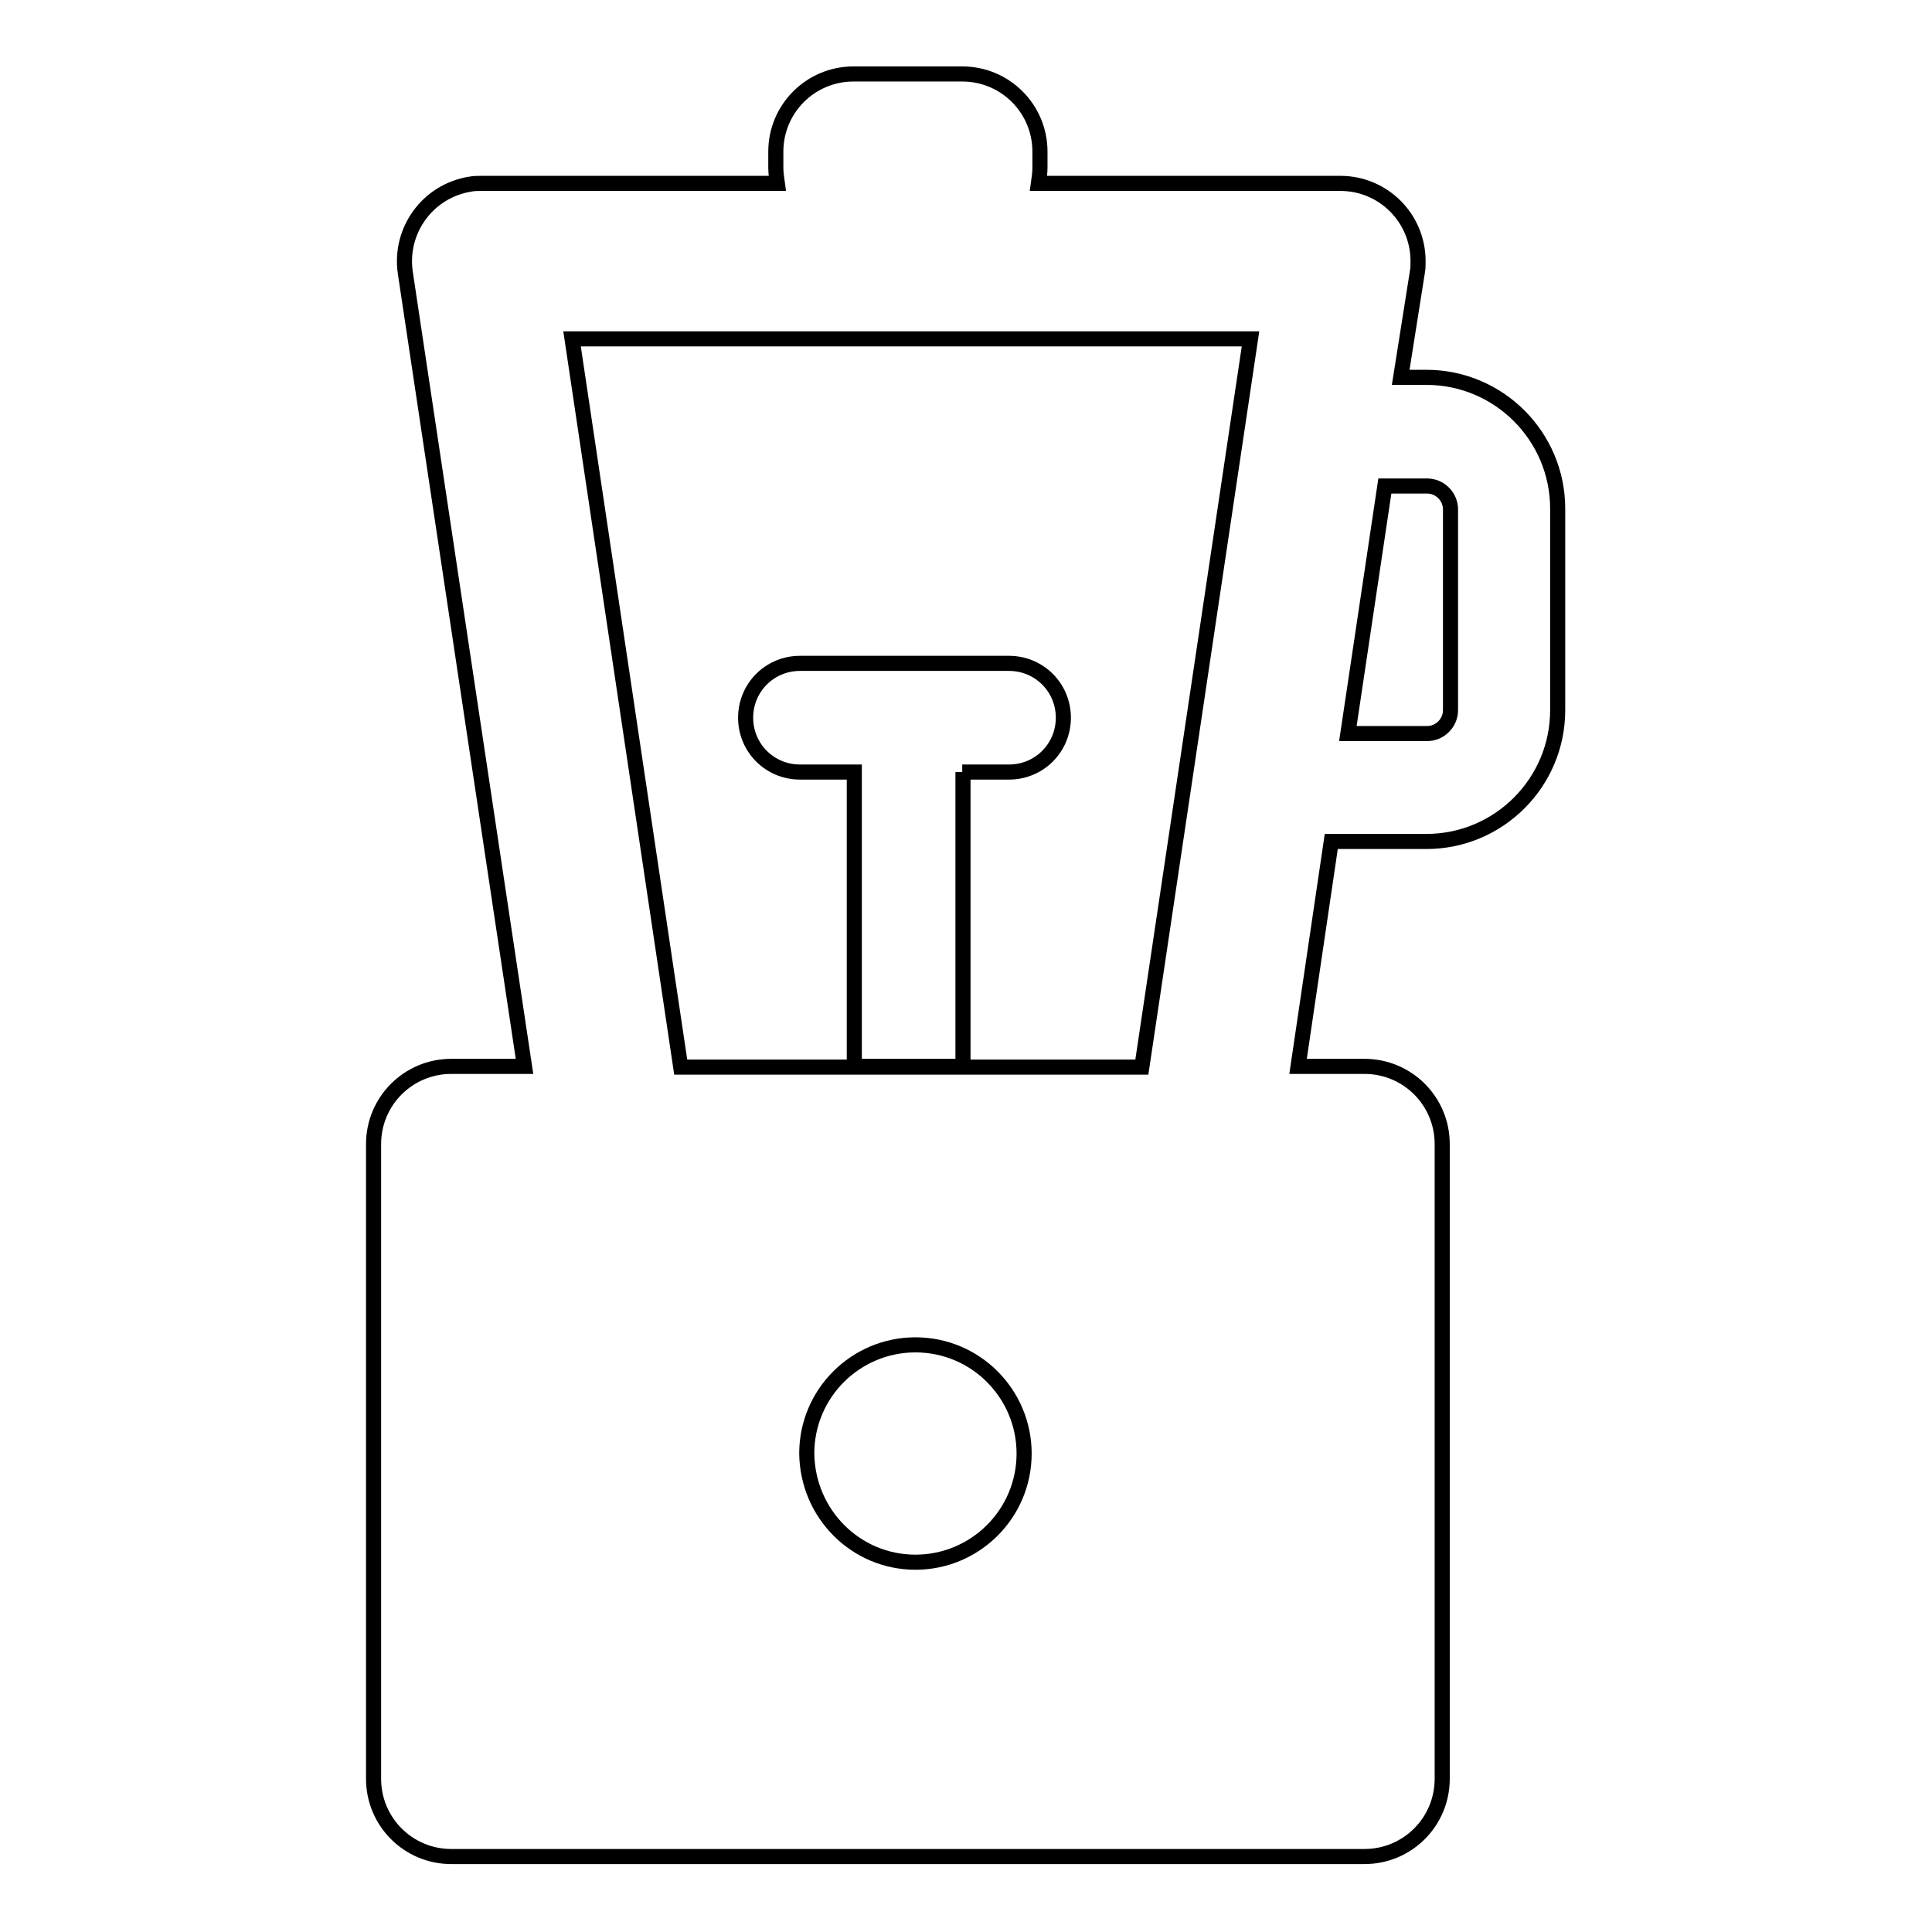 <?xml version="1.0" encoding="utf-8"?>
<!-- Svg Vector Icons : http://www.onlinewebfonts.com/icon -->
<!DOCTYPE svg PUBLIC "-//W3C//DTD SVG 1.1//EN" "http://www.w3.org/Graphics/SVG/1.1/DTD/svg11.dtd">
<svg version="1.1" xmlns="http://www.w3.org/2000/svg" xmlns:xlink="http://www.w3.org/1999/xlink" x="0px" y="0px" viewBox="0 0 256 256" enable-background="new 0 0 256 256" xml:space="preserve">
<g> <path stroke-width="2" fill-opacity="0" stroke="#000000"  d="M75.8,44.9l14.4,96.5h61.1l14.4-96.5H75.8L75.8,44.9z M127.5,102.3h6.2c4,0,7.2-3.2,7.2-7.2 c0-4-3.2-7.2-7.2-7.2h-27.7c-4,0-7.2,3.2-7.2,7.2c0,4,3.2,7.2,7.2,7.2h7.2v39h14.4V102.3z M185.6,50h3.4c9.6,0,17.4,7.8,17.4,17.4 l0,0v26.7c0,9.6-7.8,17.4-17.4,17.4l0,0h-12.3l-0.3,0l-4.4,29.8h8.8c5.7,0,10.3,4.6,10.3,10.3v84.1c0,5.7-4.6,10.3-10.3,10.3H59.8 c-5.7,0-10.3-4.6-10.3-10.3v-84.1c0-5.7,4.6-10.3,10.3-10.3h9.7L53.7,36.1c-0.8-5.6,3-10.8,8.6-11.7c0.5-0.1,1-0.1,1.5-0.1h39.2 c-0.1-0.7-0.2-1.4-0.2-2.1v-2.1c0-5.7,4.6-10.3,10.3-10.3h14.4c5.7,0,10.3,4.6,10.3,10.3v2.1c0,0.7-0.1,1.4-0.2,2.1h40 c5.7,0,10.3,4.6,10.3,10.3c0,0.5,0,1-0.1,1.5L185.6,50z M183.5,64.4l-4.9,32.8h10.5c1.7,0,3.1-1.4,3.1-3.1V67.5 c0-1.7-1.4-3.1-3.1-3.1H183.5L183.5,64.4z M121.3,207c7.9,0,14.4-6.4,14.4-14.4c0-7.9-6.4-14.4-14.4-14.4c0,0,0,0,0,0 c-7.9,0-14.4,6.4-14.4,14.4C107,200.6,113.4,207,121.3,207z"/></g>
</svg>